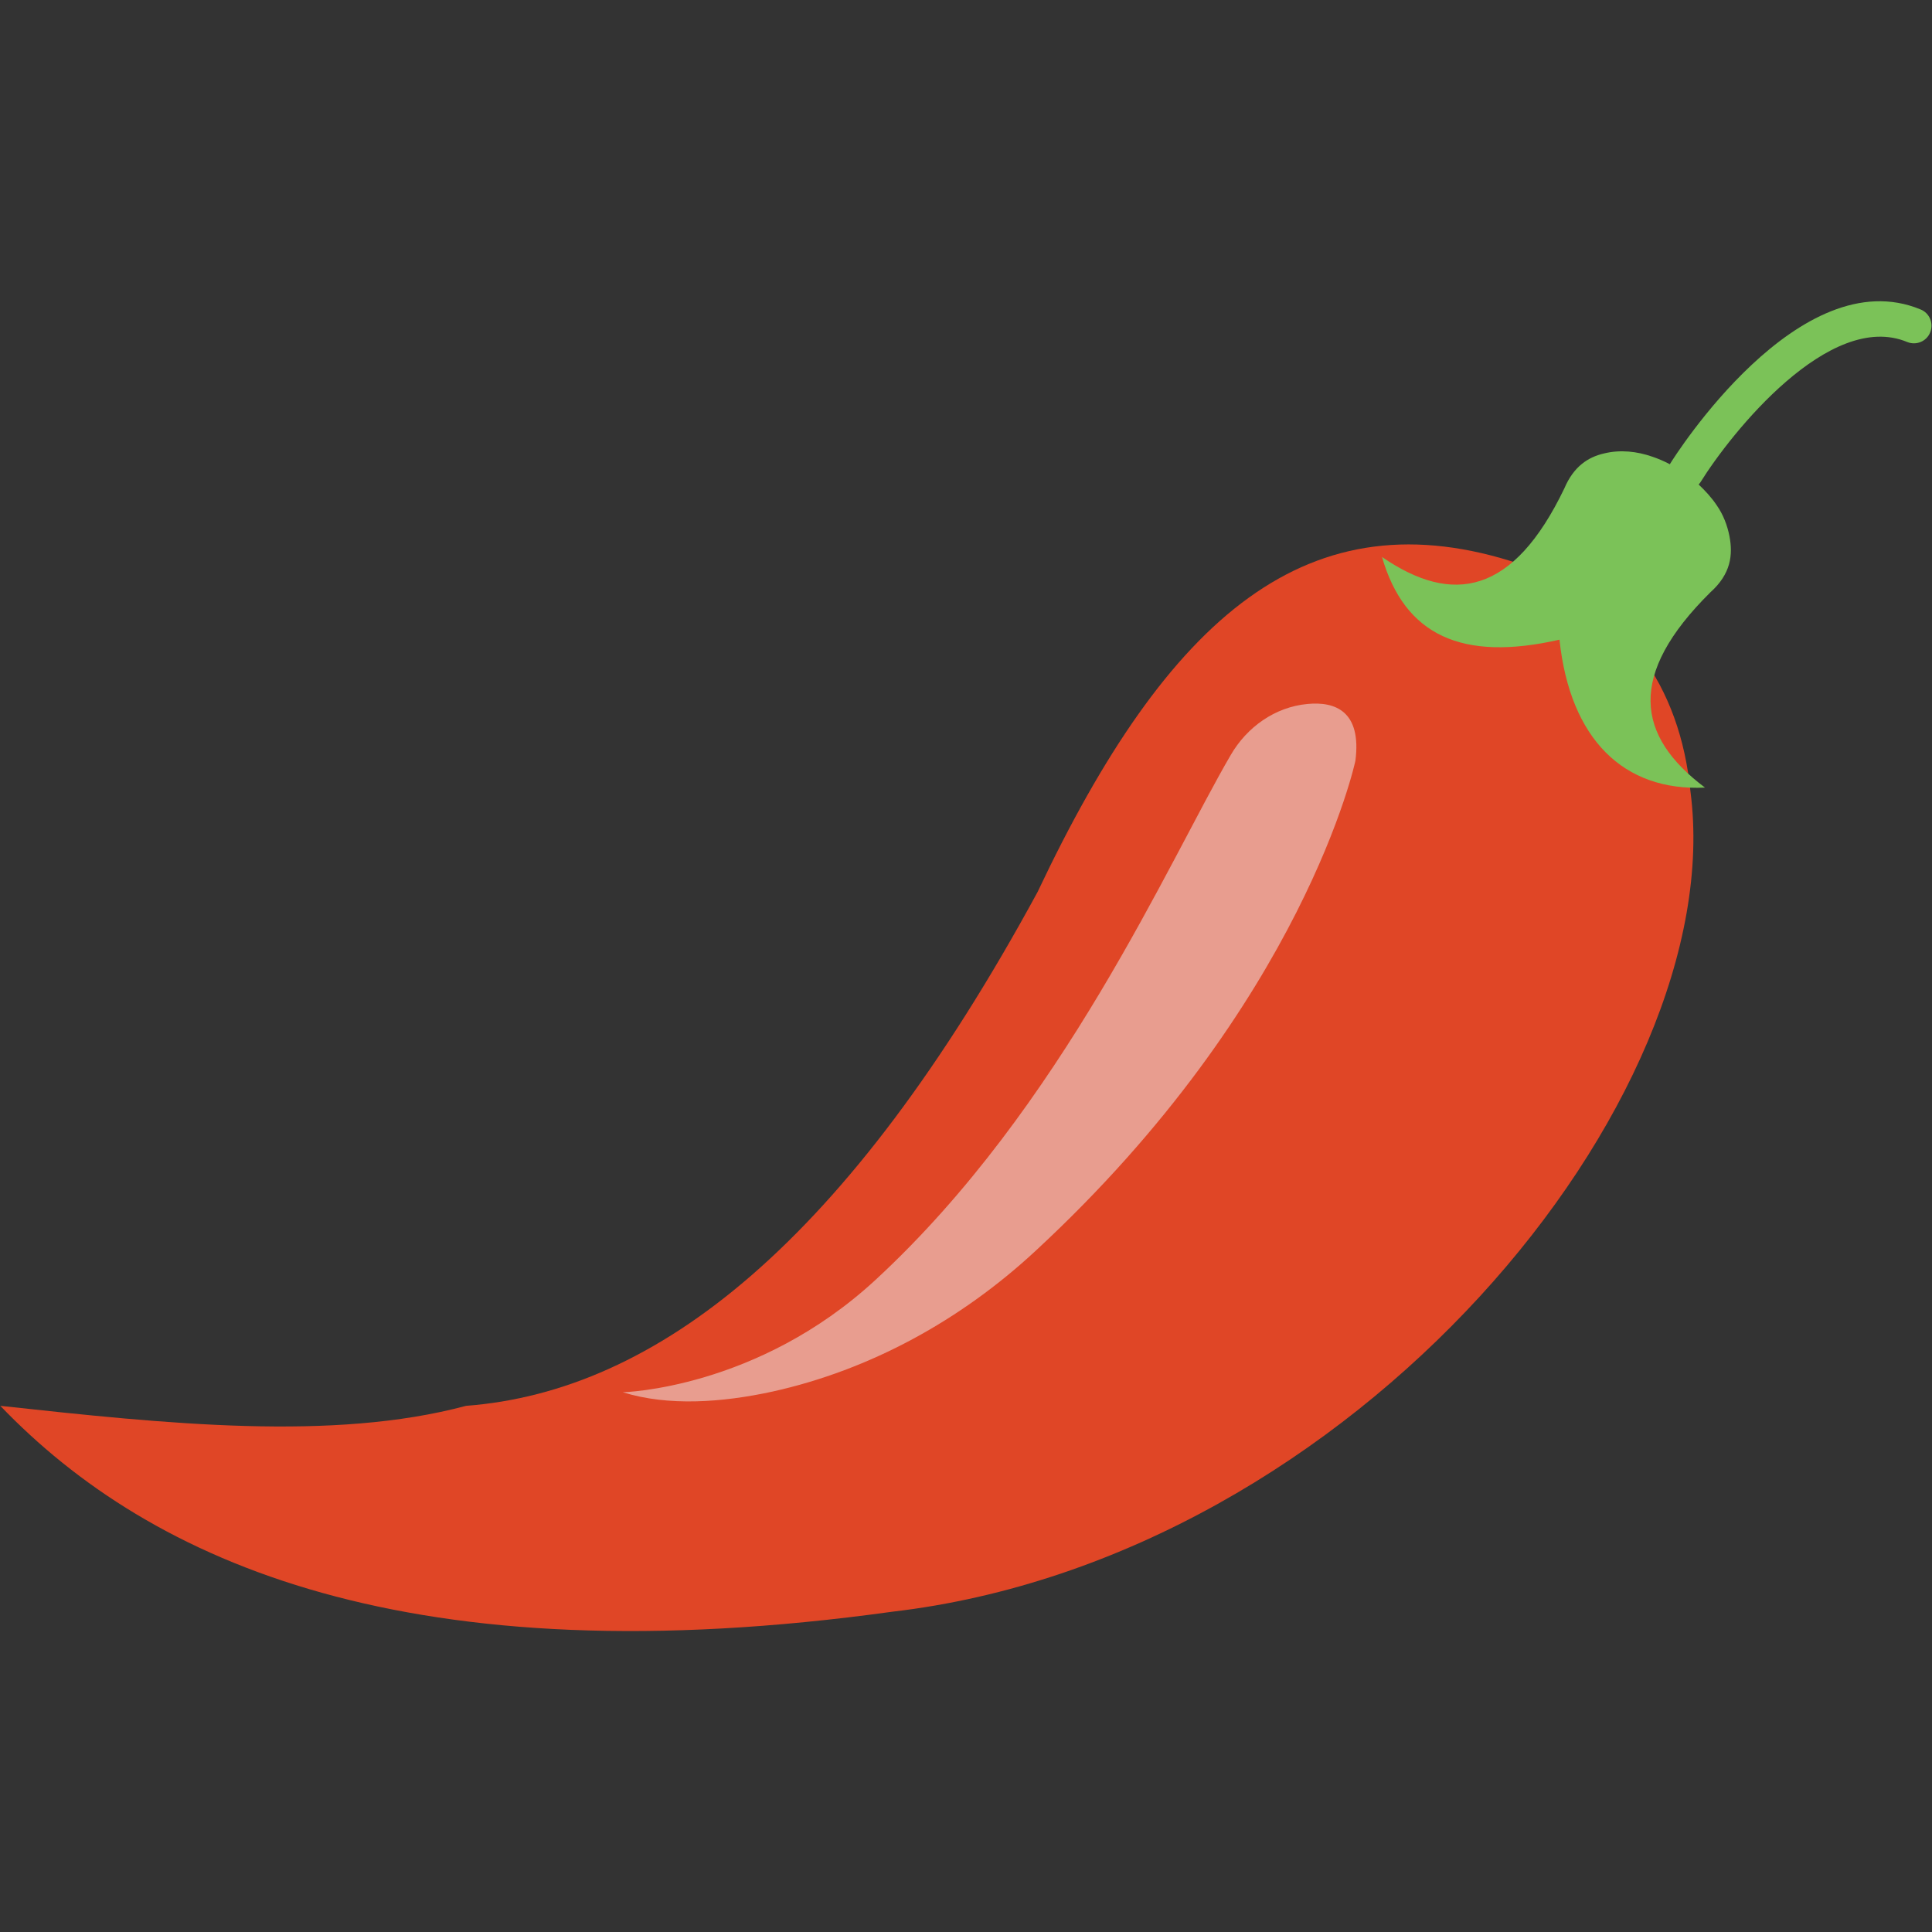 <svg id="Layer_1" enable-background="new 0 0 64 64" height="512" viewBox="0 0 64 64" width="512" xmlns="http://www.w3.org/2000/svg"><rect x="0" y="0" width="64" height="64" fill="#333333" stroke="none"/><g><path d="m50.37 18.69c-7.02-2.35-11.67 1.7-16 10.86-6.31 11.62-12.62 16.54-18.93 17.02-4.41 1.18-9.92.6-15.43 0 5.01 5.22 13.58 9.03 29.55 6.82 15.31-1.79 27.76-16.99 26.44-27.16-.35-3.53-2.17-6.07-5.63-7.54z" fill="#e04626"/><path d="m56.66 19.62c.68-.61.75-1.24.63-1.86-.07-.36-.21-.72-.42-1.02-.18-.27-.39-.49-.6-.69.02-.02.03-.04.05-.06 1.03-1.66 4.29-5.73 6.86-4.66.3.12.64-.02.76-.32s-.02-.64-.32-.76c-4.01-1.66-8.13 4.84-8.3 5.12v.01c-.21-.11-.4-.19-.58-.25-.51-.18-1.07-.24-1.6-.11-.53.12-1.01.43-1.32 1.16-1.69 3.52-3.7 3.88-6.04 2.27.75 2.59 2.64 3.48 5.88 2.74.35 3.3 2.13 5.03 4.82 4.9-2.28-1.71-2.59-3.73.18-6.47z" fill="#7bc258"/><path d="m40.77 25.01c.54-.93 1.47-1.59 2.54-1.69.92-.09 1.8.24 1.59 1.88 0 0-1.69 8-10.61 16.25-2.45 2.27-5.45 3.93-8.71 4.65-1.66.36-3.44.49-4.95.02 0 0 4.45-.1 8.37-3.72 6.2-5.72 9.72-13.88 11.77-17.39z" fill="#f1f4f8" opacity=".5"/></g></svg>